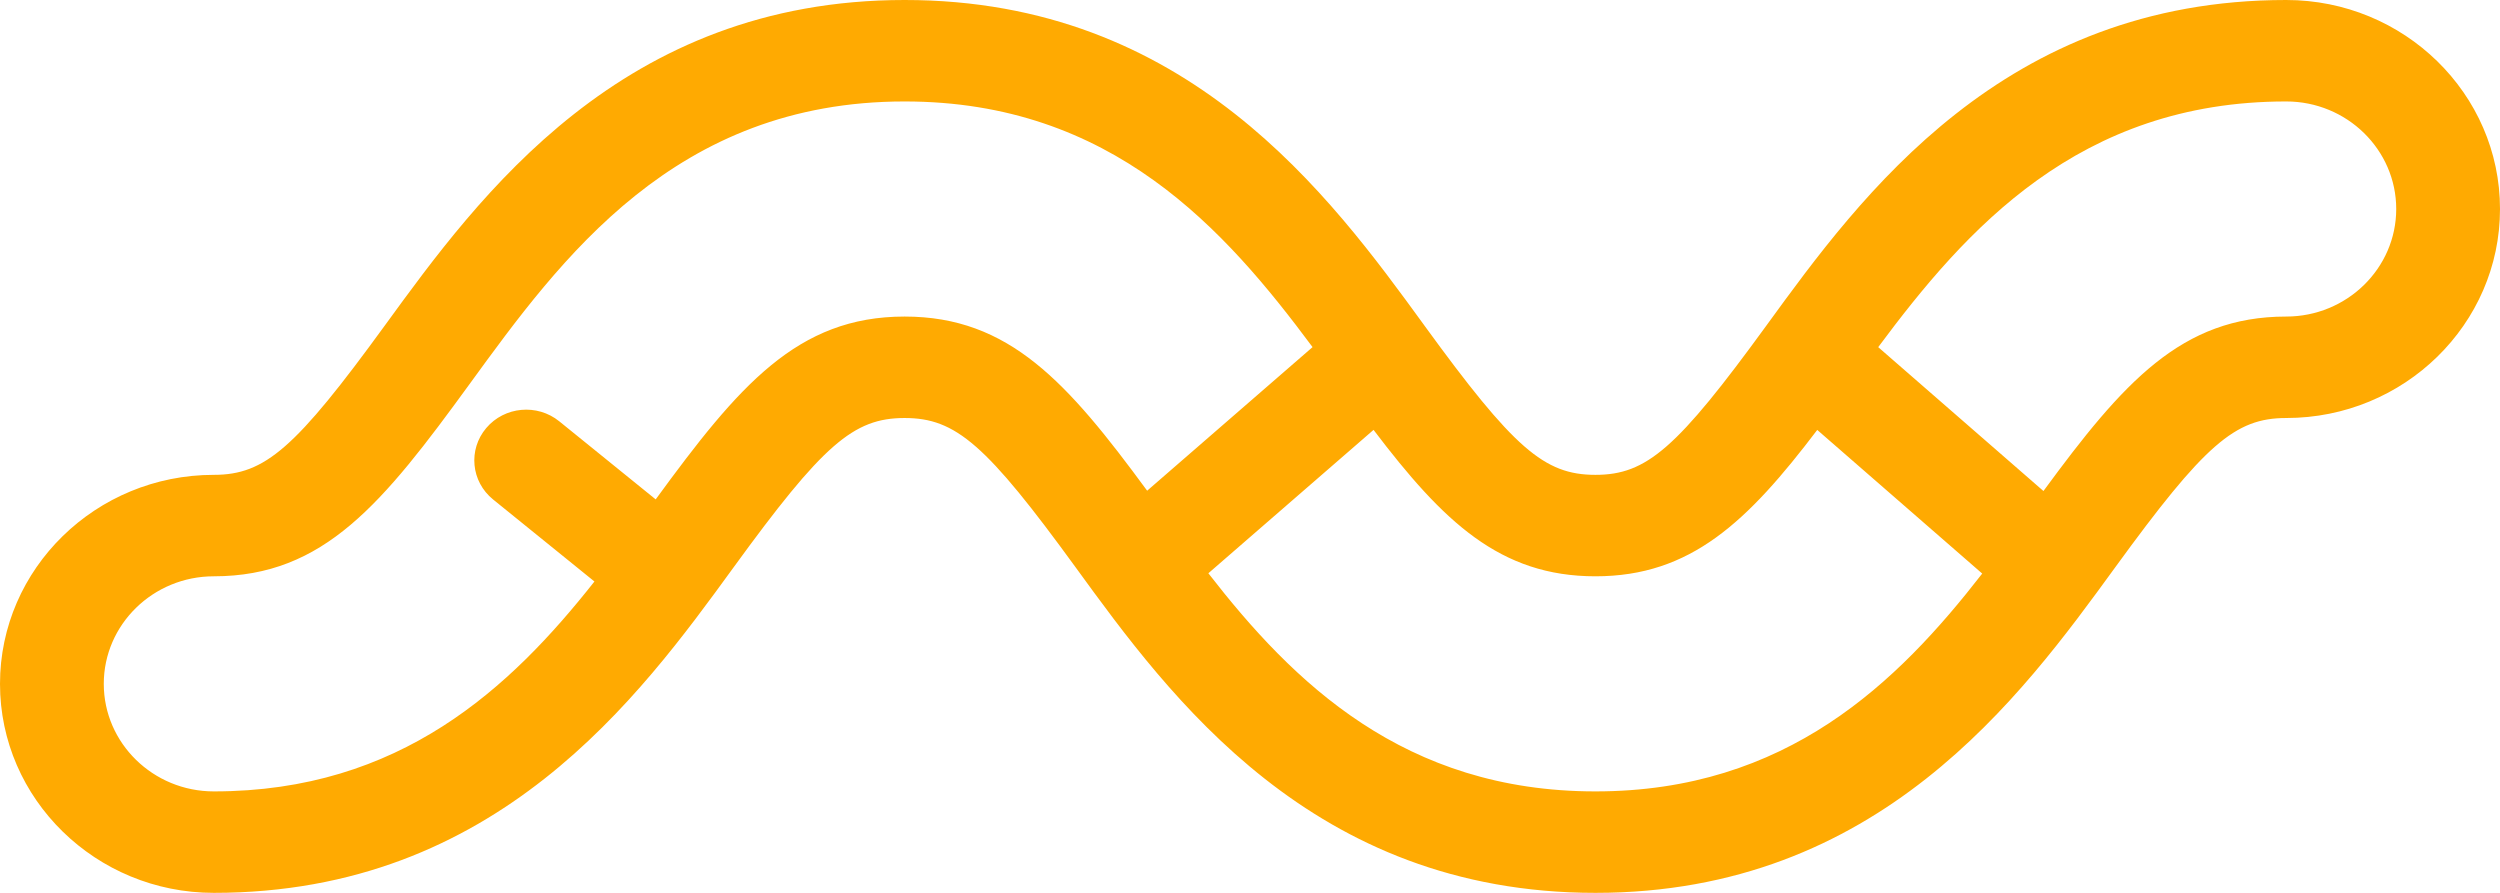 <svg xmlns="http://www.w3.org/2000/svg" width="98" height="35" viewBox="0 0 98 35" fill="none"><path d="M89.619 0C78.535 0 72.953 7.66 69.26 12.738C69.258 12.74 69.257 12.742 69.256 12.743C69.254 12.746 69.252 12.749 69.25 12.752C65.743 17.573 64.552 18.614 62.541 18.614C60.529 18.614 59.337 17.573 55.83 12.752C55.829 12.75 55.828 12.748 55.826 12.746C55.825 12.744 55.824 12.742 55.822 12.74C52.128 7.662 46.546 0 35.461 0C24.366 0 18.785 7.674 15.091 12.752C11.584 17.573 10.392 18.614 8.381 18.614C3.76 18.614 0 22.289 0 26.807C0 31.325 3.76 35 8.381 35C19.475 35 25.057 27.326 28.751 22.248C32.258 17.427 33.449 16.386 35.461 16.386C37.472 16.386 38.664 17.427 42.171 22.248C45.864 27.326 51.446 35 62.541 35C73.634 35 79.216 27.326 82.91 22.248C86.417 17.427 87.608 16.386 89.619 16.386C94.24 16.386 98 12.711 98 8.193C98 3.675 94.24 0 89.619 0ZM35.461 12.409C31.25 12.409 28.957 15.123 25.703 19.576L21.924 16.516C21.059 15.815 19.777 15.933 19.061 16.779C18.344 17.625 18.464 18.878 19.329 19.579L23.302 22.795C20.012 26.965 15.691 31.023 8.381 31.023C6.003 31.023 4.068 29.132 4.068 26.807C4.068 24.482 6.003 22.591 8.381 22.591C12.706 22.591 15.008 19.728 18.406 15.057C21.997 10.12 26.465 3.977 35.461 3.977C43.591 3.977 48.024 8.996 51.452 13.607L44.968 19.236C41.845 14.985 39.563 12.409 35.461 12.409ZM62.541 31.023C55.041 31.023 50.689 26.753 47.368 22.472L53.843 16.851C56.573 20.449 58.801 22.591 62.541 22.591C66.279 22.591 68.506 20.45 71.236 16.853L77.703 22.484C74.383 26.761 70.033 31.023 62.541 31.023ZM89.619 12.409C85.513 12.409 83.23 14.99 80.103 19.248L73.626 13.608C77.055 8.998 81.487 3.977 89.619 3.977C91.997 3.977 93.932 5.868 93.932 8.193C93.932 10.518 91.997 12.409 89.619 12.409Z" fill="#FFAA01"></path></svg>